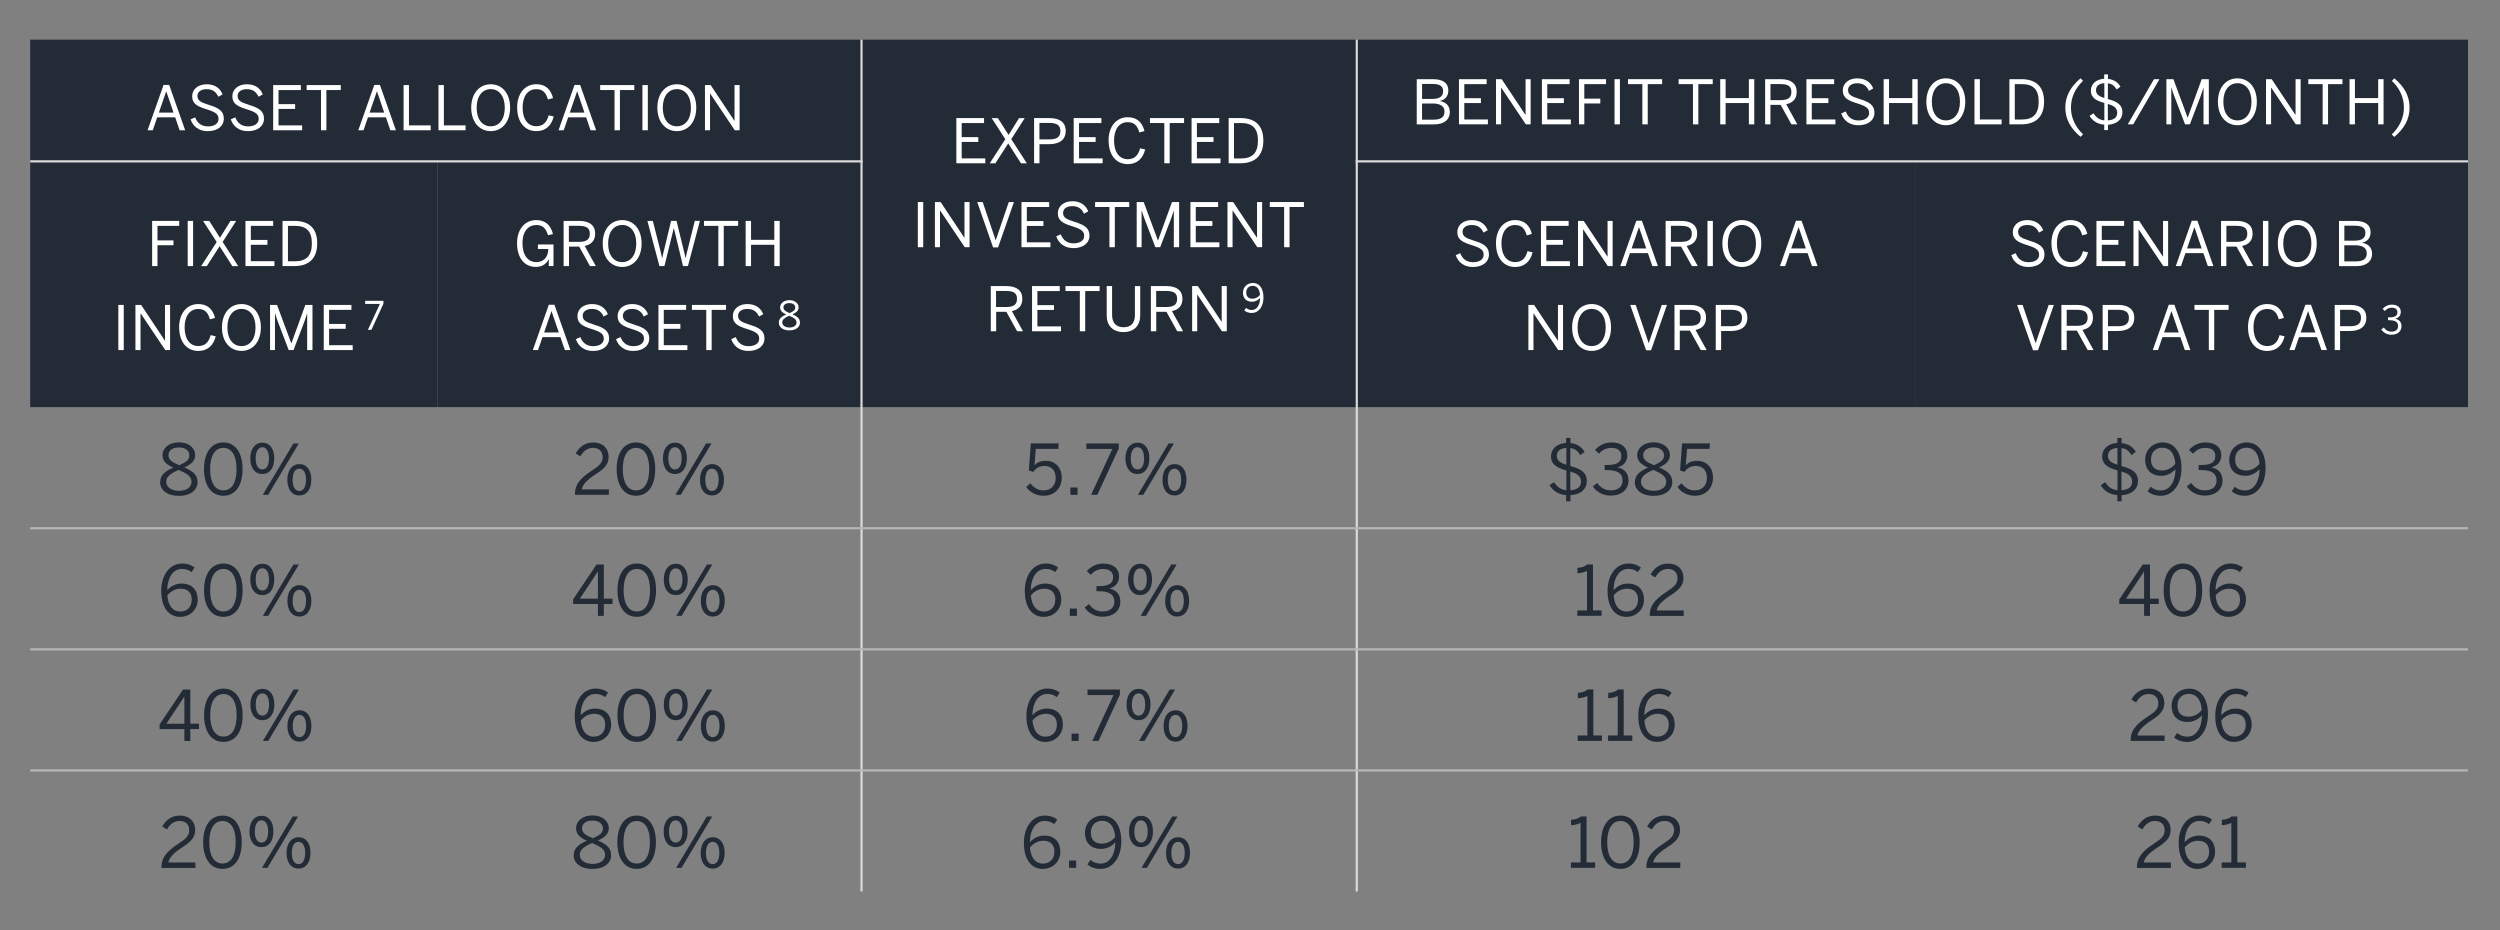 <?xml version="1.0" encoding="UTF-8"?><svg id="a" xmlns="http://www.w3.org/2000/svg" xmlns:xlink="http://www.w3.org/1999/xlink" viewBox="0 0 575 214"><rect x="0" y="0" width="575" height="214" fill="#808080" stroke="none"/><defs><style>.be{clip-path:url(#ba);}.bf{clip-path:url(#ay);}.bg{clip-path:url(#an);}.bh{clip-path:url(#t);}.bi{clip-path:url(#i);}.bj{clip-path:url(#af);}.bk{clip-path:url(#x);}.bl{clip-path:url(#k);}.bm{clip-path:url(#q);}.bn{clip-path:url(#ar);}.bo,.bp{fill:#222b36;}.bq{stroke:#dbdbdb;}.bq,.br,.bs,.bt{fill:none;}.bq,.bs{stroke-linejoin:round;stroke-width:.5px;}.bu{clip-path:url(#bb);}.bv{clip-path:url(#m);}.bw{clip-path:url(#f);}.bx{clip-path:url(#j);}.by{clip-path:url(#aa);}.bz{clip-path:url(#ai);}.ca{fill:#fff;}.cb{clip-path:url(#bc);}.cc{clip-path:url(#ac);}.cd{clip-path:url(#ad);}.ce{clip-path:url(#al);}.cf{clip-path:url(#ax);}.cg{clip-path:url(#av);}.ch{clip-path:url(#am);}.ci{clip-path:url(#aq);}.cj{clip-path:url(#p);}.ck{clip-path:url(#h);}.bs{stroke:#b6b6b6;}.cl{clip-path:url(#ak);}.cm{clip-path:url(#ag);}.cn{clip-path:url(#o);}.co{clip-path:url(#v);}.cp{clip-path:url(#bd);}.cq{clip-path:url(#b);}.cr{clip-path:url(#n);}.cs{clip-path:url(#r);}.ct{clip-path:url(#s);}.cu{clip-path:url(#az);}.cv{clip-path:url(#at);}.cw{clip-path:url(#g);}.cx{clip-path:url(#z);}.bt{clip-rule:evenodd;}.cy{clip-path:url(#ao);}.cz{clip-path:url(#ap);}.da{clip-path:url(#l);}.db{clip-path:url(#d);}.dc{clip-path:url(#ae);}.dd{clip-path:url(#e);}.de{clip-path:url(#au);}.df{clip-path:url(#aj);}.dg{clip-path:url(#w);}.dh{clip-path:url(#ab);}.bp{fill-rule:evenodd;}.di{clip-path:url(#ah);}.dj{clip-path:url(#y);}.dk{clip-path:url(#as);}.dl{clip-path:url(#c);}.dm{clip-path:url(#u);}.dn{clip-path:url(#aw);}</style><clipPath id="b"><polygon class="bt" points="6.89 211.09 567.89 211.09 567.89 9.01 6.89 9.01 6.89 211.09 6.89 211.09"/></clipPath><clipPath id="c"><rect class="br" x="6.89" y="9.01" width="561" height="202.08"/></clipPath><clipPath id="d"><polygon class="bt" points="6.89 211.09 567.89 211.09 567.89 9.01 6.89 9.01 6.89 211.09 6.89 211.09"/></clipPath><clipPath id="e"><rect class="br" x="6.89" y="9.01" width="561" height="202.08"/></clipPath><clipPath id="f"><polygon class="bt" points="6.89 211.09 567.89 211.09 567.89 9.01 6.89 9.01 6.89 211.09 6.89 211.09"/></clipPath><clipPath id="g"><rect class="br" x="6.89" y="9.01" width="561" height="202.08"/></clipPath><clipPath id="h"><polygon class="bt" points="6.89 211.09 567.89 211.09 567.89 9.01 6.89 9.01 6.89 211.09 6.89 211.09"/></clipPath><clipPath id="i"><rect class="br" x="6.89" y="9.01" width="561" height="202.08"/></clipPath><clipPath id="j"><polygon class="bt" points="6.89 211.09 567.89 211.09 567.89 9.01 6.89 9.01 6.89 211.09 6.89 211.09"/></clipPath><clipPath id="k"><rect class="br" x="6.89" y="9.01" width="561" height="202.08"/></clipPath><clipPath id="l"><polygon class="bt" points="6.89 211.09 567.89 211.09 567.89 9.01 6.89 9.01 6.89 211.09 6.89 211.09"/></clipPath><clipPath id="m"><rect class="br" x="6.89" y="9.01" width="561" height="202.08"/></clipPath><clipPath id="n"><polygon class="bt" points="6.89 211.09 567.89 211.09 567.89 9.01 6.89 9.01 6.89 211.09 6.89 211.09"/></clipPath><clipPath id="o"><rect class="br" x="6.89" y="9.01" width="561" height="202.08"/></clipPath><clipPath id="p"><polygon class="bt" points="6.89 211.09 567.89 211.09 567.89 9.01 6.89 9.01 6.89 211.09 6.89 211.09"/></clipPath><clipPath id="q"><rect class="br" x="6.89" y="9.01" width="561" height="202.08"/></clipPath><clipPath id="r"><polygon class="bt" points="6.89 211.09 567.89 211.09 567.89 9.01 6.89 9.01 6.89 211.09 6.89 211.09"/></clipPath><clipPath id="s"><rect class="br" x="6.89" y="9.01" width="561" height="202.08"/></clipPath><clipPath id="t"><polygon class="bt" points="6.89 211.09 567.89 211.09 567.89 9.01 6.89 9.01 6.89 211.09 6.89 211.09"/></clipPath><clipPath id="u"><rect class="br" x="6.89" y="9.01" width="561" height="202.08"/></clipPath><clipPath id="v"><polygon class="bt" points="6.89 211.09 567.89 211.09 567.89 9.01 6.89 9.01 6.89 211.09 6.89 211.09"/></clipPath><clipPath id="w"><rect class="br" x="6.89" y="9.01" width="561" height="202.08"/></clipPath><clipPath id="x"><polygon class="bt" points="6.89 211.09 567.89 211.09 567.89 9.01 6.89 9.01 6.89 211.09 6.89 211.09"/></clipPath><clipPath id="y"><rect class="br" x="6.89" y="9.01" width="561" height="202.08"/></clipPath><clipPath id="z"><polygon class="bt" points="6.89 211.09 567.89 211.09 567.89 9.01 6.89 9.01 6.89 211.09 6.89 211.09"/></clipPath><clipPath id="aa"><rect class="br" x="6.89" y="9.01" width="561" height="202.08"/></clipPath><clipPath id="ab"><polygon class="bt" points="6.89 211.09 567.89 211.09 567.89 9.01 6.89 9.01 6.89 211.09 6.89 211.09"/></clipPath><clipPath id="ac"><rect class="br" x="6.89" y="9.01" width="561" height="202.08"/></clipPath><clipPath id="ad"><polygon class="bt" points="6.89 211.09 567.89 211.09 567.89 9.01 6.89 9.01 6.89 211.09 6.89 211.09"/></clipPath><clipPath id="ae"><rect class="br" x="6.89" y="9.01" width="561" height="202.08"/></clipPath><clipPath id="af"><polygon class="bt" points="6.89 211.09 567.89 211.09 567.89 9.01 6.89 9.01 6.89 211.09 6.89 211.09"/></clipPath><clipPath id="ag"><rect class="br" x="6.89" y="9.01" width="561" height="202.08"/></clipPath><clipPath id="ah"><polygon class="bt" points="6.89 211.09 567.89 211.09 567.89 9.01 6.89 9.01 6.89 211.09 6.89 211.09"/></clipPath><clipPath id="ai"><rect class="br" x="6.89" y="9.01" width="561" height="202.08"/></clipPath><clipPath id="aj"><polygon class="bt" points="6.89 211.09 567.89 211.09 567.89 9.01 6.89 9.01 6.89 211.09 6.89 211.09"/></clipPath><clipPath id="ak"><rect class="br" x="6.89" y="9.01" width="561" height="202.08"/></clipPath><clipPath id="al"><polygon class="bt" points="6.89 211.09 567.89 211.09 567.89 9.01 6.89 9.01 6.89 211.09 6.89 211.09"/></clipPath><clipPath id="am"><rect class="br" x="6.89" y="9.01" width="561" height="202.08"/></clipPath><clipPath id="an"><polygon class="bt" points="6.89 211.09 567.89 211.09 567.89 9.01 6.89 9.01 6.89 211.09 6.89 211.09"/></clipPath><clipPath id="ao"><rect class="br" x="6.89" y="9.01" width="561" height="202.08"/></clipPath><clipPath id="ap"><polygon class="bt" points="6.89 211.09 567.89 211.09 567.89 9.01 6.89 9.01 6.89 211.09 6.89 211.09"/></clipPath><clipPath id="aq"><rect class="br" x="6.89" y="9.01" width="561" height="202.08"/></clipPath><clipPath id="ar"><polygon class="bt" points="6.89 211.09 567.89 211.09 567.89 9.01 6.89 9.01 6.89 211.09 6.89 211.09"/></clipPath><clipPath id="as"><rect class="br" x="6.89" y="9.01" width="561" height="202.08"/></clipPath><clipPath id="at"><polygon class="bt" points="6.89 211.09 567.89 211.09 567.89 9.01 6.89 9.01 6.89 211.09 6.89 211.09"/></clipPath><clipPath id="au"><rect class="br" x="6.89" y="9.01" width="561" height="202.08"/></clipPath><clipPath id="av"><polygon class="bt" points="6.89 211.09 567.89 211.09 567.89 9.01 6.89 9.01 6.89 211.09 6.89 211.09"/></clipPath><clipPath id="aw"><rect class="br" x="6.89" y="9.01" width="561" height="202.08"/></clipPath><clipPath id="ax"><polygon class="bt" points="6.89 211.09 567.89 211.09 567.89 9.01 6.89 9.01 6.89 211.09 6.89 211.09"/></clipPath><clipPath id="ay"><rect class="br" x="6.89" y="9.01" width="561" height="202.08"/></clipPath><clipPath id="az"><polygon class="bt" points="6.89 211.09 567.89 211.09 567.89 9.01 6.89 9.01 6.89 211.09 6.89 211.09"/></clipPath><clipPath id="ba"><rect class="br" x="6.89" y="9.01" width="561" height="202.08"/></clipPath><clipPath id="bb"><polygon class="bt" points="6.89 211.09 567.89 211.09 567.89 9.01 6.89 9.01 6.89 211.09 6.89 211.09"/></clipPath><clipPath id="bc"><rect class="br" x="6.89" y="9.01" width="561" height="202.08"/></clipPath><clipPath id="bd"><polygon class="bt" points="6.89 211.09 567.89 211.09 567.89 9.01 6.89 9.01 6.89 211.09 6.89 211.09"/></clipPath></defs><polygon class="bp" points="6.94 9.12 198.15 9.12 198.15 37.11 6.94 37.11 6.94 9.12 6.94 9.12"/><polygon class="bp" points="198.15 9.12 312.06 9.12 312.06 93.64 198.15 93.64 198.15 9.12 198.15 9.12"/><polygon class="bp" points="312.06 9.12 567.64 9.12 567.64 37.11 312.06 37.11 312.06 9.12 312.06 9.12"/><polygon class="bp" points="6.94 37.11 100.62 37.11 100.62 93.64 6.94 93.64 6.94 37.11 6.94 37.11"/><polygon class="bp" points="100.62 37.11 198.15 37.11 198.15 93.64 100.62 93.64 100.62 37.11 100.62 37.11"/><polygon class="bp" points="312.06 37.11 440.66 37.11 440.66 93.64 312.06 93.64 312.06 37.11 312.06 37.11"/><polygon class="bp" points="440.66 37.11 567.64 37.11 567.64 93.64 440.66 93.64 440.66 37.11 440.66 37.11"/><line class="bq" x1="198.15" y1="9.12" x2="198.15" y2="205.06"/><line class="bq" x1="312.06" y1="9.12" x2="312.06" y2="205.06"/><line class="bq" x1="6.94" y1="37.11" x2="198.4" y2="37.11"/><line class="bq" x1="311.81" y1="37.11" x2="567.64" y2="37.11"/><line class="bs" x1="6.94" y1="121.49" x2="567.64" y2="121.49"/><line class="bs" x1="6.94" y1="149.35" x2="567.64" y2="149.35"/><line class="bs" x1="6.94" y1="177.2" x2="567.64" y2="177.2"/><g class="cq"><g class="dl"><path class="ca" d="M325.85,28.6v-10.39h3.72c2.26,0,3.55.87,3.55,2.6,0,1.42-.86,2.18-1.92,2.4v.03c1.28.24,2.26,1.01,2.26,2.53,0,1.74-1.29,2.84-3.59,2.84h-4.01ZM327.07,22.75h2.39c1.56,0,2.46-.55,2.46-1.74s-.74-1.7-2.43-1.7h-2.41v3.44ZM327.07,27.52h2.71c1.7,0,2.46-.65,2.46-1.84,0-1.31-1.04-1.87-2.71-1.87h-2.46v3.71Z"/><path class="ca" d="M335.56,28.6v-10.39h6.37v1.14h-5.14v3.24h3.82v1.11h-3.82v3.78h5.43v1.12h-6.67Z"/><path class="ca" d="M344.08,28.6v-10.39h1.31l5.46,8.21h.03v-8.21h1.17v10.39h-1.11l-5.66-8.44h-.03v8.44h-1.17Z"/><path class="ca" d="M354.64,28.6v-10.39h6.37v1.14h-5.14v3.24h3.82v1.11h-3.82v3.78h5.43v1.12h-6.67Z"/><path class="ca" d="M363.16,28.6v-10.39h6.23v1.14h-5v3.34h3.68v1.11h-3.68v4.8h-1.24Z"/><path class="ca" d="M371.34,28.6v-10.39h1.24v10.39h-1.24Z"/><path class="ca" d="M377.74,28.6v-9.25h-3.3v-1.14h7.85v1.14h-3.31v9.25h-1.24Z"/><path class="ca" d="M389.38,28.6v-9.25h-3.3v-1.14h7.85v1.14h-3.31v9.25h-1.24Z"/><path class="ca" d="M395.65,28.6v-10.39h1.24v4.35h5.35v-4.35h1.24v10.39h-1.24v-4.9h-5.35v4.9h-1.24Z"/><path class="ca" d="M405.98,28.6v-10.39h3.57c2.36,0,3.69,1,3.69,2.91,0,1.67-.94,2.54-2.41,2.85l2.55,4.63h-1.35l-2.49-4.48h-2.34v4.48h-1.22ZM407.21,23.03h2.27c1.63,0,2.54-.45,2.54-1.87s-.9-1.82-2.55-1.82h-2.26v3.69Z"/><path class="ca" d="M415.48,28.6v-10.39h6.37v1.14h-5.14v3.24h3.82v1.11h-3.82v3.78h5.43v1.12h-6.67Z"/><path class="ca" d="M423.48,26.09l1.04-.46c.52,1.39,1.54,2.08,2.95,2.08s2.43-.62,2.43-1.71c0-1.02-.56-1.53-2.61-2.18-2.16-.66-3.45-1.25-3.45-3.05,0-1.59,1.36-2.75,3.34-2.75s3.13,1.01,3.66,2.33l-.98.55c-.56-1.25-1.46-1.75-2.7-1.75-1.32,0-2.11.65-2.11,1.53,0,1.11.7,1.47,2.74,2.12,2.09.65,3.33,1.35,3.33,3.12s-1.5,2.89-3.71,2.89c-1.98,0-3.38-1.07-3.93-2.71Z"/><path class="ca" d="M433.24,28.6v-10.39h1.24v4.35h5.35v-4.35h1.24v10.39h-1.24v-4.9h-5.35v4.9h-1.24Z"/><path class="ca" d="M443.06,23.41c0-3.34,1.92-5.39,4.49-5.39s4.46,2.05,4.46,5.39-1.9,5.39-4.46,5.39-4.49-2.05-4.49-5.39ZM450.79,23.41c0-2.71-1.35-4.27-3.23-4.27s-3.24,1.56-3.24,4.27,1.33,4.28,3.24,4.28,3.23-1.57,3.23-4.28Z"/><path class="ca" d="M454.13,28.6v-10.39h1.24v9.27h5v1.12h-6.23Z"/><path class="ca" d="M462.16,28.6v-10.39h2.74c3.34,0,5.24,1.68,5.24,5.17s-1.94,5.22-5.24,5.22h-2.74ZM463.39,27.49h1.66c2.51,0,3.85-1.22,3.85-4.11s-1.35-4.03-3.87-4.03h-1.63v8.14Z"/><path class="ca" d="M478.54,31.48c-2.29-1.92-3.52-4.06-3.52-6.74s1.24-4.82,3.52-6.74l.55.6c-1.67,1.59-2.77,3.68-2.77,6.13s1.09,4.58,2.79,6.16l-.58.58Z"/><path class="ca" d="M483.96,28.67c-1.84-.14-2.85-1.15-3.36-2.02l.9-.59c.6.9,1.29,1.52,2.5,1.63v-4.01c-1.63-.46-3.1-1.05-3.1-2.85,0-1.46,1.14-2.6,3.06-2.71v-1.01h.87v1.04c1.56.15,2.36.94,2.88,1.77l-.88.66c-.49-.79-1-1.29-2.02-1.42v3.62c1.73.48,3.34,1.08,3.34,3.06,0,1.57-1.19,2.71-3.31,2.85v1.22h-.87v-1.24ZM484,19.13c-1.33.07-1.92.76-1.92,1.6,0,1.04.81,1.46,1.92,1.81v-3.41ZM484.8,27.69c1.22-.08,2.16-.53,2.16-1.75s-.94-1.66-2.16-2.04v3.79Z"/><path class="ca" d="M489.38,28.6l6.04-10.39h1.26l-6.04,10.39h-1.26Z"/><path class="ca" d="M498.27,28.6v-10.39h1.61l3.27,8.83h.03l3.21-8.83h1.64v10.39h-1.22v-8.41h-.03c-.14.55-.39,1.22-.63,1.91l-2.48,6.5h-1.11l-2.48-6.5c-.25-.69-.42-1.12-.65-1.95h-.03v8.45h-1.14Z"/><path class="ca" d="M510.12,23.41c0-3.34,1.92-5.39,4.49-5.39s4.46,2.05,4.46,5.39-1.9,5.39-4.46,5.39-4.49-2.05-4.49-5.39ZM517.84,23.41c0-2.71-1.35-4.27-3.23-4.27s-3.24,1.56-3.24,4.27,1.33,4.28,3.24,4.28,3.23-1.57,3.23-4.28Z"/><path class="ca" d="M521.18,28.6v-10.39h1.31l5.46,8.21h.03v-8.21h1.17v10.39h-1.11l-5.66-8.44h-.03v8.44h-1.17Z"/><path class="ca" d="M534.21,28.6v-9.25h-3.3v-1.14h7.85v1.14h-3.31v9.25h-1.24Z"/><path class="ca" d="M540.39,28.6v-10.39h1.24v4.35h5.35v-4.35h1.24v10.39h-1.24v-4.9h-5.35v4.9h-1.24Z"/><path class="ca" d="M550.12,30.9c1.68-1.59,2.78-3.71,2.78-6.16s-1.08-4.55-2.77-6.13l.56-.6c2.29,1.92,3.51,4.04,3.51,6.74s-1.22,4.81-3.51,6.74l-.58-.58Z"/></g><g class="db"><g class="dd"><path class="ca" d="M219.96,37.55v-10.39h6.37v1.14h-5.14v3.24h3.82v1.11h-3.82v3.78h5.43v1.12h-6.67Z"/><path class="ca" d="M227.65,37.55l3.57-5.54-3.13-4.84h1.42l2.46,3.86,2.41-3.86h1.31l-3.1,4.83,3.58,5.56h-1.35l-2.93-4.58-2.95,4.58h-1.28Z"/><path class="ca" d="M237.84,37.55v-10.39h3.52c2.25,0,3.75.88,3.75,2.95,0,2.22-1.66,3.05-3.83,3.05h-2.2v4.39h-1.24ZM239.08,32.06h2.27c1.66,0,2.54-.51,2.54-1.91s-.87-1.87-2.56-1.87h-2.26v3.78Z"/><path class="ca" d="M246.95,37.55v-10.39h6.37v1.14h-5.14v3.24h3.82v1.11h-3.82v3.78h5.43v1.12h-6.67Z"/><path class="ca" d="M254.97,32.31c0-3.24,1.81-5.35,4.41-5.35,2.2,0,3.37,1.28,3.85,3.19l-1.18.32c-.45-1.57-1.17-2.37-2.68-2.37-1.94,0-3.14,1.63-3.14,4.2,0,2.75,1.24,4.32,3.17,4.32,1.47,0,2.39-.83,2.82-2.51l1.17.27c-.51,2.05-1.83,3.37-4,3.37-2.64,0-4.41-2.04-4.41-5.43Z"/><path class="ca" d="M267.79,37.55v-9.25h-3.3v-1.14h7.85v1.14h-3.31v9.25h-1.24Z"/><path class="ca" d="M274.06,37.55v-10.39h6.37v1.14h-5.14v3.24h3.82v1.11h-3.82v3.78h5.43v1.12h-6.67Z"/><path class="ca" d="M282.59,37.55v-10.39h2.74c3.34,0,5.24,1.68,5.24,5.17s-1.94,5.22-5.24,5.22h-2.74ZM283.82,36.44h1.66c2.51,0,3.85-1.22,3.85-4.11s-1.35-4.03-3.88-4.03h-1.63v8.14Z"/></g><g class="bw"><g class="cw"><path class="ca" d="M211.1,56.86v-10.39h1.24v10.39h-1.24Z"/><path class="ca" d="M215.03,56.86v-10.39h1.31l5.46,8.21h.03v-8.21h1.17v10.39h-1.11l-5.66-8.44h-.03v8.44h-1.17Z"/><path class="ca" d="M228.41,56.9l-3.65-10.43h1.26l2.98,8.77h.03l2.99-8.77h1.19l-3.65,10.43h-1.15Z"/><path class="ca" d="M234.94,56.86v-10.39h6.37v1.14h-5.14v3.24h3.82v1.11h-3.82v3.78h5.43v1.12h-6.67Z"/><path class="ca" d="M242.94,54.35l1.04-.46c.52,1.39,1.54,2.08,2.95,2.08s2.43-.62,2.43-1.71c0-1.02-.56-1.53-2.61-2.18-2.16-.66-3.45-1.25-3.45-3.05,0-1.59,1.36-2.75,3.34-2.75s3.13,1.01,3.66,2.33l-.98.55c-.56-1.25-1.46-1.75-2.7-1.75-1.32,0-2.11.65-2.11,1.53,0,1.11.7,1.47,2.74,2.12,2.09.65,3.33,1.35,3.33,3.12s-1.5,2.89-3.71,2.89c-1.98,0-3.38-1.07-3.93-2.71Z"/><path class="ca" d="M255.17,56.86v-9.25h-3.3v-1.14h7.85v1.14h-3.31v9.25h-1.24Z"/><path class="ca" d="M261.44,56.86v-10.39h1.61l3.27,8.83h.03l3.21-8.83h1.64v10.39h-1.22v-8.41h-.03c-.14.55-.39,1.22-.63,1.91l-2.48,6.5h-1.11l-2.48-6.5c-.25-.69-.42-1.12-.65-1.95h-.03v8.45h-1.14Z"/><path class="ca" d="M273.8,56.86v-10.39h6.37v1.14h-5.14v3.24h3.82v1.11h-3.82v3.78h5.43v1.12h-6.67Z"/><path class="ca" d="M282.32,56.86v-10.39h1.31l5.46,8.21h.03v-8.21h1.17v10.39h-1.11l-5.66-8.44h-.03v8.44h-1.17Z"/><path class="ca" d="M295.35,56.86v-9.25h-3.3v-1.14h7.85v1.14h-3.31v9.25h-1.24Z"/></g><g class="ck"><g class="bi"><path class="ca" d="M227.88,76.19v-10.39h3.57c2.36,0,3.69,1,3.69,2.91,0,1.67-.94,2.54-2.41,2.85l2.56,4.63h-1.35l-2.48-4.48h-2.34v4.48h-1.22ZM229.1,70.61h2.27c1.63,0,2.54-.45,2.54-1.87s-.9-1.82-2.56-1.82h-2.26v3.69Z"/><path class="ca" d="M237.37,76.19v-10.39h6.37v1.14h-5.14v3.24h3.82v1.11h-3.82v3.78h5.43v1.12h-6.67Z"/><path class="ca" d="M248.36,76.19v-9.25h-3.3v-1.14h7.85v1.14h-3.31v9.25h-1.24Z"/><path class="ca" d="M254.54,72.59v-6.79h1.24v6.63c0,1.67.8,2.84,2.64,2.84s2.61-1.12,2.61-2.81v-6.65h1.22v6.77c0,2.16-1.28,3.8-3.85,3.8s-3.86-1.63-3.86-3.78Z"/><path class="ca" d="M264.7,76.19v-10.39h3.57c2.36,0,3.69,1,3.69,2.91,0,1.67-.94,2.54-2.41,2.85l2.56,4.63h-1.35l-2.48-4.48h-2.34v4.48h-1.22ZM265.93,70.61h2.27c1.63,0,2.54-.45,2.54-1.87s-.9-1.82-2.56-1.82h-2.26v3.69Z"/><path class="ca" d="M274.19,76.19v-10.39h1.31l5.46,8.21h.03v-8.21h1.17v10.39h-1.11l-5.66-8.44h-.03v8.44h-1.17Z"/></g><g class="bx"><g class="bl"><path class="ca" d="M33.94,29.96l3.68-10.43h1.29l3.68,10.43h-1.28l-1.02-2.98h-4.13l-1.02,2.98h-1.19ZM36.54,25.9h3.37l-1.66-4.87h-.03l-1.68,4.87Z"/><path class="ca" d="M43.84,27.45l1.04-.46c.52,1.39,1.54,2.08,2.95,2.08s2.43-.62,2.43-1.71c0-1.02-.56-1.53-2.61-2.18-2.16-.66-3.45-1.25-3.45-3.05,0-1.59,1.36-2.75,3.34-2.75s3.13,1.01,3.66,2.33l-.98.55c-.56-1.25-1.46-1.75-2.7-1.75-1.32,0-2.11.65-2.11,1.53,0,1.11.7,1.47,2.74,2.12,2.09.65,3.33,1.35,3.33,3.12s-1.5,2.89-3.71,2.89c-1.98,0-3.38-1.07-3.93-2.71Z"/><path class="ca" d="M53.08,27.45l1.04-.46c.52,1.39,1.54,2.08,2.95,2.08s2.43-.62,2.43-1.71c0-1.02-.56-1.53-2.61-2.18-2.16-.66-3.45-1.25-3.45-3.05,0-1.59,1.36-2.75,3.34-2.75s3.13,1.01,3.66,2.33l-.98.55c-.56-1.25-1.46-1.75-2.7-1.75-1.32,0-2.11.65-2.11,1.53,0,1.11.7,1.47,2.74,2.12,2.09.65,3.33,1.35,3.33,3.12s-1.5,2.89-3.71,2.89c-1.98,0-3.38-1.07-3.93-2.71Z"/><path class="ca" d="M62.83,29.96v-10.39h6.37v1.14h-5.14v3.24h3.82v1.11h-3.82v3.78h5.43v1.12h-6.67Z"/><path class="ca" d="M73.83,29.96v-9.25h-3.3v-1.14h7.85v1.14h-3.31v9.25h-1.24Z"/><path class="ca" d="M82.41,29.96l3.68-10.43h1.29l3.68,10.43h-1.28l-1.02-2.98h-4.13l-1.02,2.98h-1.19ZM85,25.9h3.37l-1.66-4.87h-.03l-1.68,4.87Z"/><path class="ca" d="M92.82,29.96v-10.39h1.24v9.27h5v1.12h-6.23Z"/><path class="ca" d="M100.85,29.96v-10.39h1.24v9.27h5v1.12h-6.23Z"/><path class="ca" d="M108.38,24.77c0-3.34,1.92-5.39,4.49-5.39s4.46,2.05,4.46,5.39-1.9,5.39-4.46,5.39-4.49-2.05-4.49-5.39ZM116.1,24.77c0-2.71-1.35-4.27-3.23-4.27s-3.24,1.56-3.24,4.27,1.33,4.28,3.24,4.28,3.23-1.57,3.23-4.28Z"/><path class="ca" d="M118.94,24.72c0-3.24,1.81-5.35,4.41-5.35,2.2,0,3.37,1.28,3.85,3.19l-1.18.32c-.45-1.57-1.17-2.37-2.68-2.37-1.94,0-3.14,1.63-3.14,4.2,0,2.75,1.24,4.32,3.17,4.32,1.47,0,2.39-.83,2.82-2.51l1.17.27c-.5,2.05-1.82,3.37-4,3.37-2.64,0-4.41-2.04-4.41-5.43Z"/><path class="ca" d="M128.46,29.96l3.68-10.43h1.29l3.68,10.43h-1.28l-1.02-2.98h-4.13l-1.02,2.98h-1.19ZM131.05,25.9h3.37l-1.66-4.87h-.03l-1.68,4.87Z"/><path class="ca" d="M141.34,29.96v-9.25h-3.3v-1.14h7.85v1.14h-3.31v9.25h-1.24Z"/><path class="ca" d="M147.76,29.96v-10.39h1.24v10.39h-1.24Z"/><path class="ca" d="M151.19,24.77c0-3.34,1.92-5.39,4.49-5.39s4.46,2.05,4.46,5.39-1.9,5.39-4.46,5.39-4.49-2.05-4.49-5.39ZM158.91,24.77c0-2.71-1.35-4.27-3.23-4.27s-3.24,1.56-3.24,4.27,1.33,4.28,3.24,4.28,3.23-1.57,3.23-4.28Z"/><path class="ca" d="M162.14,29.96v-10.39h1.31l5.46,8.21h.03v-8.21h1.17v10.39h-1.11l-5.66-8.44h-.03v8.44h-1.17Z"/></g><g class="da"><g class="bv"><path class="ca" d="M462.58,58.69l1.04-.46c.52,1.39,1.54,2.08,2.95,2.08s2.43-.62,2.43-1.71c0-1.02-.56-1.53-2.61-2.18-2.16-.66-3.45-1.25-3.45-3.05,0-1.59,1.36-2.75,3.34-2.75s3.13,1.01,3.66,2.33l-.98.55c-.56-1.25-1.46-1.75-2.69-1.75-1.32,0-2.11.65-2.11,1.53,0,1.11.7,1.47,2.74,2.12,2.09.65,3.33,1.35,3.33,3.12s-1.5,2.89-3.71,2.89c-1.98,0-3.38-1.07-3.93-2.71Z"/><path class="ca" d="M471.83,55.97c0-3.24,1.81-5.35,4.41-5.35,2.2,0,3.37,1.28,3.85,3.19l-1.18.32c-.45-1.57-1.17-2.37-2.68-2.37-1.94,0-3.14,1.63-3.14,4.2,0,2.75,1.24,4.32,3.17,4.32,1.47,0,2.39-.83,2.82-2.51l1.17.27c-.5,2.05-1.83,3.37-4,3.37-2.64,0-4.41-2.04-4.41-5.43Z"/><path class="ca" d="M482.18,61.2v-10.39h6.37v1.14h-5.14v3.24h3.82v1.11h-3.82v3.78h5.43v1.12h-6.67Z"/><path class="ca" d="M490.7,61.2v-10.39h1.31l5.46,8.21h.03v-8.21h1.17v10.39h-1.11l-5.66-8.44h-.03v8.44h-1.17Z"/><path class="ca" d="M500.43,61.2l3.68-10.43h1.29l3.68,10.43h-1.28l-1.02-2.98h-4.13l-1.02,2.98h-1.19ZM503.02,57.15h3.37l-1.66-4.87h-.03l-1.68,4.87Z"/><path class="ca" d="M510.84,61.2v-10.39h3.57c2.36,0,3.69,1,3.69,2.91,0,1.67-.94,2.54-2.42,2.85l2.56,4.63h-1.35l-2.49-4.48h-2.34v4.48h-1.22ZM512.07,55.63h2.27c1.63,0,2.54-.45,2.54-1.87s-.9-1.82-2.55-1.82h-2.26v3.69Z"/><path class="ca" d="M520.48,61.2v-10.39h1.24v10.39h-1.24Z"/><path class="ca" d="M523.9,56.01c0-3.34,1.92-5.39,4.49-5.39s4.46,2.05,4.46,5.39-1.9,5.39-4.46,5.39-4.49-2.05-4.49-5.39ZM531.62,56.01c0-2.71-1.35-4.27-3.23-4.27s-3.24,1.56-3.24,4.27,1.33,4.28,3.24,4.28,3.23-1.57,3.23-4.28Z"/></g><g class="cr"><g class="cn"><path class="ca" d="M537.97,61.2v-10.39h3.72c2.26,0,3.55.87,3.55,2.6,0,1.42-.86,2.18-1.92,2.4v.03c1.28.24,2.26,1.01,2.26,2.53,0,1.74-1.29,2.84-3.59,2.84h-4.01ZM539.19,55.35h2.39c1.56,0,2.46-.55,2.46-1.74s-.74-1.7-2.43-1.7h-2.41v3.44ZM539.19,60.12h2.71c1.7,0,2.46-.65,2.46-1.84,0-1.31-1.04-1.87-2.71-1.87h-2.46v3.71Z"/></g><g class="cj"><g class="bm"><path class="ca" d="M467.59,80.56l-3.65-10.43h1.26l2.98,8.77h.03l2.99-8.77h1.19l-3.65,10.43h-1.15Z"/><path class="ca" d="M474.12,80.52v-10.39h3.57c2.36,0,3.69,1,3.69,2.91,0,1.67-.94,2.54-2.42,2.85l2.56,4.63h-1.35l-2.49-4.48h-2.34v4.48h-1.22ZM475.34,74.94h2.27c1.63,0,2.54-.45,2.54-1.87s-.9-1.82-2.55-1.82h-2.26v3.69Z"/><path class="ca" d="M483.61,80.52v-10.39h3.52c2.25,0,3.75.88,3.75,2.95,0,2.22-1.66,3.05-3.83,3.05h-2.2v4.39h-1.24ZM484.84,75.03h2.27c1.66,0,2.54-.51,2.54-1.91s-.87-1.87-2.56-1.87h-2.26v3.78Z"/></g><g class="cs"><g class="ct"><path class="ca" d="M495.14,80.52l3.68-10.43h1.29l3.68,10.43h-1.28l-1.02-2.98h-4.13l-1.02,2.98h-1.19ZM497.74,76.46h3.37l-1.66-4.87h-.03l-1.68,4.87Z"/><path class="ca" d="M508.03,80.52v-9.25h-3.3v-1.14h7.85v1.14h-3.31v9.25h-1.24Z"/><path class="ca" d="M517.04,75.28c0-3.24,1.81-5.35,4.41-5.35,2.2,0,3.37,1.28,3.85,3.19l-1.18.32c-.45-1.57-1.17-2.37-2.68-2.37-1.94,0-3.14,1.63-3.14,4.2,0,2.75,1.24,4.32,3.17,4.32,1.47,0,2.39-.83,2.82-2.51l1.17.27c-.5,2.05-1.82,3.37-4,3.37-2.64,0-4.41-2.04-4.41-5.43Z"/><path class="ca" d="M526.56,80.52l3.68-10.43h1.29l3.68,10.43h-1.28l-1.03-2.98h-4.13l-1.02,2.98h-1.19ZM529.16,76.46h3.37l-1.66-4.87h-.03l-1.68,4.87Z"/><path class="ca" d="M536.98,80.52v-10.39h3.52c2.25,0,3.75.88,3.75,2.95,0,2.22-1.66,3.05-3.83,3.05h-2.2v4.39h-1.24ZM538.22,75.03h2.27c1.66,0,2.54-.51,2.54-1.91s-.87-1.87-2.55-1.87h-2.26v3.78Z"/></g><g class="bh"><g class="dm"><path class="ca" d="M334.82,58.69l1.04-.46c.52,1.39,1.54,2.08,2.95,2.08s2.43-.62,2.43-1.71c0-1.02-.56-1.53-2.61-2.18-2.16-.66-3.45-1.25-3.45-3.05,0-1.59,1.36-2.75,3.34-2.75s3.13,1.01,3.66,2.33l-.98.55c-.56-1.25-1.46-1.75-2.7-1.75-1.32,0-2.11.65-2.11,1.53,0,1.11.7,1.47,2.74,2.12,2.09.65,3.33,1.35,3.33,3.12s-1.5,2.89-3.71,2.89c-1.98,0-3.38-1.07-3.93-2.71Z"/><path class="ca" d="M344.07,55.97c0-3.24,1.81-5.35,4.41-5.35,2.2,0,3.37,1.28,3.85,3.19l-1.18.32c-.45-1.57-1.17-2.37-2.68-2.37-1.94,0-3.14,1.63-3.14,4.2,0,2.75,1.24,4.32,3.17,4.32,1.47,0,2.39-.83,2.82-2.51l1.17.27c-.5,2.05-1.83,3.37-4,3.37-2.64,0-4.41-2.04-4.41-5.43Z"/><path class="ca" d="M354.42,61.2v-10.39h6.37v1.14h-5.14v3.24h3.82v1.11h-3.82v3.78h5.43v1.12h-6.67Z"/><path class="ca" d="M362.94,61.2v-10.39h1.31l5.46,8.21h.03v-8.21h1.17v10.39h-1.11l-5.66-8.44h-.03v8.44h-1.17Z"/><path class="ca" d="M372.67,61.2l3.68-10.43h1.29l3.68,10.43h-1.28l-1.02-2.98h-4.13l-1.02,2.98h-1.19ZM375.27,57.15h3.37l-1.66-4.87h-.03l-1.68,4.87Z"/><path class="ca" d="M383.09,61.2v-10.39h3.57c2.36,0,3.69,1,3.69,2.91,0,1.67-.94,2.54-2.42,2.85l2.56,4.63h-1.35l-2.49-4.48h-2.34v4.48h-1.22ZM384.31,55.63h2.27c1.63,0,2.54-.45,2.54-1.87s-.9-1.82-2.55-1.82h-2.26v3.69Z"/><path class="ca" d="M392.72,61.2v-10.39h1.24v10.39h-1.24Z"/><path class="ca" d="M396.15,56.01c0-3.34,1.92-5.39,4.49-5.39s4.46,2.05,4.46,5.39-1.9,5.39-4.46,5.39-4.49-2.05-4.49-5.39ZM403.87,56.01c0-2.71-1.35-4.27-3.23-4.27s-3.24,1.56-3.24,4.27,1.33,4.28,3.24,4.28,3.23-1.57,3.23-4.28Z"/></g><g class="co"><g class="dg"><path class="ca" d="M409.39,61.2l3.68-10.43h1.29l3.68,10.43h-1.28l-1.02-2.98h-4.13l-1.02,2.98h-1.19ZM411.98,57.15h3.37l-1.66-4.87h-.03l-1.68,4.87Z"/></g><g class="bk"><g class="dj"><path class="ca" d="M351.53,80.52v-10.39h1.31l5.46,8.21h.03v-8.21h1.17v10.39h-1.11l-5.66-8.44h-.03v8.44h-1.17Z"/><path class="ca" d="M361.59,75.32c0-3.34,1.92-5.39,4.49-5.39s4.46,2.05,4.46,5.39-1.9,5.39-4.46,5.39-4.49-2.05-4.49-5.39ZM369.31,75.32c0-2.71-1.35-4.27-3.23-4.27s-3.24,1.56-3.24,4.27,1.33,4.28,3.24,4.28,3.23-1.57,3.23-4.28Z"/></g><g class="cx"><g class="by"><path class="ca" d="M378.6,80.56l-3.65-10.43h1.26l2.98,8.77h.03l2.99-8.77h1.19l-3.65,10.43h-1.15Z"/><path class="ca" d="M385.13,80.52v-10.39h3.57c2.36,0,3.69,1,3.69,2.91,0,1.67-.94,2.54-2.42,2.85l2.56,4.63h-1.35l-2.49-4.48h-2.34v4.48h-1.22ZM386.35,74.94h2.27c1.63,0,2.54-.45,2.54-1.87s-.9-1.82-2.55-1.82h-2.26v3.69Z"/><path class="ca" d="M394.62,80.52v-10.39h3.52c2.25,0,3.75.88,3.75,2.95,0,2.22-1.66,3.05-3.83,3.05h-2.2v4.39h-1.24ZM395.85,75.03h2.27c1.66,0,2.54-.51,2.54-1.91s-.87-1.87-2.56-1.87h-2.26v3.78Z"/></g><g class="dh"><g class="cc"><path class="ca" d="M118.92,55.97c0-3.3,1.83-5.35,4.42-5.35,1.96,0,3.3,1.04,3.85,3.21l-1.15.29c-.49-1.67-1.26-2.37-2.71-2.37-1.63,0-3.16,1.25-3.16,4.17s1.36,4.37,3.2,4.37c1.61,0,2.71-1.09,2.74-3.02h-2.39v-1.04h3.58v4.97h-1.08v-1.56h-.03c-.41.86-1.32,1.75-2.93,1.75-2.81,0-4.34-2.29-4.34-5.43Z"/><path class="ca" d="M129.63,61.2v-10.39h3.57c2.36,0,3.69,1,3.69,2.91,0,1.67-.94,2.54-2.41,2.85l2.56,4.63h-1.35l-2.48-4.48h-2.34v4.48h-1.22ZM130.85,55.63h2.27c1.63,0,2.54-.45,2.54-1.87s-.9-1.82-2.56-1.82h-2.26v3.69Z"/><path class="ca" d="M138.62,56.01c0-3.34,1.92-5.39,4.49-5.39s4.46,2.05,4.46,5.39-1.9,5.39-4.46,5.39-4.49-2.05-4.49-5.39ZM146.34,56.01c0-2.71-1.35-4.27-3.23-4.27s-3.24,1.56-3.24,4.27,1.33,4.28,3.24,4.28,3.23-1.57,3.23-4.28Z"/><path class="ca" d="M151.67,61.2l-2.77-10.39h1.25l1.53,6.02c.24.91.46,1.8.6,2.54h.03c.14-.73.35-1.63.59-2.53l1.45-6.04h1.25l1.49,6.08c.22.93.44,1.68.58,2.48h.03c.17-.84.35-1.53.58-2.44l1.52-6.12h1.18l-2.75,10.39h-1.14l-2.09-8.69h-.03l-2.15,8.69h-1.14Z"/><path class="ca" d="M165.22,61.2v-9.25h-3.3v-1.14h7.85v1.14h-3.31v9.25h-1.24Z"/><path class="ca" d="M171.5,61.2v-10.39h1.24v4.35h5.35v-4.35h1.24v10.39h-1.24v-4.9h-5.35v4.9h-1.24Z"/></g><g class="cd"><g class="dc"><path class="ca" d="M122.55,80.52l3.68-10.43h1.29l3.68,10.43h-1.28l-1.02-2.98h-4.13l-1.02,2.98h-1.19ZM125.15,76.46h3.37l-1.66-4.87h-.03l-1.68,4.87Z"/><path class="ca" d="M132.45,78l1.04-.46c.52,1.39,1.54,2.08,2.95,2.08s2.43-.62,2.43-1.71c0-1.02-.56-1.53-2.61-2.18-2.16-.66-3.45-1.25-3.45-3.05,0-1.59,1.36-2.75,3.34-2.75s3.13,1.01,3.66,2.33l-.98.55c-.56-1.25-1.46-1.75-2.7-1.75-1.32,0-2.11.65-2.11,1.53,0,1.11.7,1.47,2.74,2.12,2.09.65,3.33,1.35,3.33,3.12s-1.5,2.89-3.71,2.89c-1.98,0-3.38-1.07-3.93-2.71Z"/><path class="ca" d="M141.69,78l1.04-.46c.52,1.39,1.54,2.08,2.95,2.08s2.43-.62,2.43-1.71c0-1.02-.56-1.53-2.61-2.18-2.16-.66-3.45-1.25-3.45-3.05,0-1.59,1.36-2.75,3.34-2.75s3.13,1.01,3.66,2.33l-.98.55c-.56-1.25-1.46-1.75-2.7-1.75-1.32,0-2.11.65-2.11,1.53,0,1.11.7,1.47,2.74,2.12,2.09.65,3.33,1.35,3.33,3.12s-1.5,2.89-3.71,2.89c-1.98,0-3.38-1.07-3.93-2.71Z"/><path class="ca" d="M151.44,80.52v-10.39h6.37v1.14h-5.14v3.24h3.82v1.11h-3.82v3.78h5.43v1.12h-6.67Z"/><path class="ca" d="M162.44,80.52v-9.25h-3.3v-1.14h7.85v1.14h-3.31v9.25h-1.24Z"/><path class="ca" d="M168.19,78l1.04-.46c.52,1.39,1.54,2.08,2.95,2.08s2.43-.62,2.43-1.71c0-1.02-.56-1.53-2.61-2.18-2.16-.66-3.45-1.25-3.45-3.05,0-1.59,1.36-2.75,3.34-2.75s3.13,1.01,3.66,2.33l-.98.55c-.56-1.25-1.46-1.75-2.7-1.75-1.32,0-2.11.65-2.11,1.53,0,1.11.7,1.47,2.74,2.12,2.09.65,3.33,1.35,3.33,3.12s-1.5,2.89-3.71,2.89c-1.98,0-3.38-1.07-3.93-2.71Z"/></g><g class="bj"><g class="cm"><path class="ca" d="M34.99,61.2v-10.39h6.23v1.14h-5v3.34h3.68v1.11h-3.68v4.8h-1.24Z"/><path class="ca" d="M43.17,61.2v-10.39h1.24v10.39h-1.24Z"/><path class="ca" d="M46.27,61.2l3.57-5.54-3.13-4.84h1.42l2.46,3.86,2.41-3.86h1.31l-3.1,4.83,3.58,5.56h-1.35l-2.93-4.58-2.95,4.58h-1.28Z"/><path class="ca" d="M56.46,61.2v-10.39h6.37v1.14h-5.14v3.24h3.82v1.11h-3.82v3.78h5.43v1.12h-6.67Z"/><path class="ca" d="M64.98,61.2v-10.39h2.74c3.34,0,5.24,1.68,5.24,5.17s-1.94,5.22-5.24,5.22h-2.74ZM66.22,60.09h1.66c2.51,0,3.85-1.22,3.85-4.11s-1.35-4.03-3.87-4.03h-1.63v8.14Z"/></g><g class="di"><g class="bz"><path class="ca" d="M27.22,80.52v-10.39h1.24v10.39h-1.24Z"/><path class="ca" d="M31.15,80.52v-10.39h1.31l5.46,8.21h.03v-8.21h1.17v10.39h-1.11l-5.66-8.44h-.03v8.44h-1.17Z"/><path class="ca" d="M41.2,75.28c0-3.24,1.81-5.35,4.41-5.35,2.2,0,3.37,1.28,3.85,3.19l-1.18.32c-.45-1.57-1.17-2.37-2.68-2.37-1.94,0-3.14,1.63-3.14,4.2,0,2.75,1.24,4.32,3.17,4.32,1.47,0,2.39-.83,2.82-2.51l1.17.27c-.51,2.05-1.83,3.37-4,3.37-2.64,0-4.41-2.04-4.41-5.43Z"/><path class="ca" d="M51.05,75.32c0-3.34,1.92-5.39,4.49-5.39s4.46,2.05,4.46,5.39-1.9,5.39-4.46,5.39-4.49-2.05-4.49-5.39ZM58.77,75.32c0-2.71-1.35-4.27-3.23-4.27s-3.24,1.56-3.24,4.27,1.33,4.28,3.24,4.28,3.23-1.57,3.23-4.28Z"/><path class="ca" d="M62.11,80.52v-10.39h1.61l3.27,8.83h.03l3.21-8.83h1.64v10.39h-1.22v-8.41h-.03c-.14.55-.39,1.22-.63,1.91l-2.48,6.5h-1.11l-2.48-6.5c-.25-.69-.42-1.12-.65-1.95h-.03v8.45h-1.14Z"/><path class="ca" d="M74.46,80.52v-10.39h6.37v1.14h-5.14v3.24h3.82v1.11h-3.82v3.78h5.43v1.12h-6.67Z"/></g><g class="df"><g class="cl"><path class="bo" d="M486.98,113.88c-2.09-.16-3.24-1.31-3.81-2.3l1.02-.67c.69,1.02,1.47,1.72,2.84,1.85v-4.56c-1.85-.53-3.53-1.2-3.53-3.24,0-1.66,1.29-2.95,3.48-3.08v-1.15h.99v1.18c1.77.18,2.68,1.07,3.27,2.01l-1,.75c-.56-.89-1.13-1.47-2.3-1.61v4.12c1.96.54,3.8,1.23,3.8,3.48,0,1.79-1.36,3.08-3.77,3.24v1.39h-.99v-1.4ZM487.02,103.02c-1.52.08-2.19.86-2.19,1.82,0,1.18.93,1.66,2.19,2.06v-3.88ZM487.93,112.76c1.39-.1,2.46-.61,2.46-2s-1.07-1.88-2.46-2.31v4.31Z"/><path class="bo" d="M493.95,113l.69-1.04c.64.5,1.29.85,2.38.85,2.04,0,3.32-2.08,3.35-4.88-.77.8-1.85,1.5-3.29,1.5-2.39,0-3.7-1.48-3.7-3.7s1.69-3.96,4.07-3.96,4.29,1.9,4.29,5.92c0,3.8-2.03,6.34-4.77,6.34-1.36,0-2.36-.46-3.02-1.02ZM500.33,106.66c-.21-2.59-1.42-3.69-2.97-3.69s-2.63.99-2.63,2.71c0,1.47.72,2.54,2.57,2.54,1.23,0,2.38-.69,3.03-1.56Z"/><path class="bo" d="M502.97,111.86l1.02-.77c.85,1.21,1.9,1.69,3.14,1.69,1.64,0,2.68-.83,2.68-2.23,0-1.64-1.04-2.43-3.64-2.43h-.48v-1.17h.56c2.44,0,3.27-.75,3.27-2.06,0-1.12-.67-1.88-2.35-1.88-1.13,0-2.09.53-2.78,1.34l-.91-.85c.88-1.02,2.19-1.74,3.8-1.74,2.51,0,3.62,1.34,3.62,2.95,0,1.48-.88,2.47-2.3,2.79,1.75.35,2.58,1.39,2.58,3.06,0,2-1.58,3.43-4.07,3.43-1.77,0-3.26-.77-4.17-2.16Z"/><path class="bo" d="M513.29,113l.69-1.04c.64.5,1.29.85,2.38.85,2.04,0,3.32-2.08,3.35-4.88-.77.8-1.85,1.5-3.29,1.5-2.39,0-3.7-1.48-3.7-3.7s1.69-3.96,4.07-3.96,4.29,1.9,4.29,5.92c0,3.8-2.03,6.34-4.77,6.34-1.36,0-2.36-.46-3.02-1.02ZM519.68,106.66c-.21-2.59-1.42-3.69-2.97-3.69s-2.63.99-2.63,2.71c0,1.47.72,2.54,2.57,2.54,1.23,0,2.38-.69,3.03-1.56Z"/></g><g class="ce"><g class="ch"><path class="bo" d="M360.21,113.88c-2.09-.16-3.24-1.31-3.81-2.3l1.02-.67c.69,1.02,1.47,1.72,2.84,1.85v-4.56c-1.85-.53-3.53-1.2-3.53-3.24,0-1.66,1.29-2.95,3.48-3.08v-1.15h.99v1.18c1.77.18,2.68,1.07,3.27,2.01l-1,.75c-.56-.89-1.13-1.47-2.3-1.61v4.12c1.96.54,3.8,1.23,3.8,3.48,0,1.79-1.36,3.08-3.77,3.24v1.39h-.99v-1.4ZM360.26,103.02c-1.52.08-2.19.86-2.19,1.82,0,1.18.93,1.66,2.19,2.06v-3.88ZM361.17,112.76c1.39-.1,2.46-.61,2.46-2s-1.07-1.88-2.46-2.31v4.31Z"/><path class="bo" d="M366.35,111.86l1.02-.77c.85,1.21,1.9,1.69,3.14,1.69,1.64,0,2.68-.83,2.68-2.23,0-1.64-1.04-2.43-3.64-2.43h-.48v-1.17h.56c2.44,0,3.27-.75,3.27-2.06,0-1.12-.67-1.88-2.35-1.88-1.13,0-2.09.53-2.78,1.34l-.91-.85c.88-1.02,2.19-1.74,3.8-1.74,2.51,0,3.62,1.34,3.62,2.95,0,1.48-.88,2.47-2.3,2.79,1.75.35,2.58,1.39,2.58,3.06,0,2-1.58,3.43-4.07,3.43-1.77,0-3.26-.77-4.17-2.16Z"/><path class="bo" d="M376.01,110.91c0-1.63,1.18-2.57,3.03-3.35-1.55-.72-2.49-1.47-2.49-2.92s1.37-2.9,3.78-2.9,3.75,1.45,3.75,2.9c0,1.37-.91,2.15-2.51,2.87,1.92.83,3.05,1.66,3.05,3.4s-1.58,3.14-4.29,3.14-4.33-1.37-4.33-3.14ZM383.24,110.83c0-1.25-1.05-1.93-3-2.75-1.92.86-2.82,1.56-2.82,2.75s1.2,2.06,2.92,2.06,2.9-.8,2.9-2.06ZM382.73,104.71c0-.89-.73-1.8-2.39-1.8s-2.41.86-2.41,1.76c0,1.09.78,1.6,2.47,2.33,1.64-.73,2.33-1.24,2.33-2.28Z"/><path class="bo" d="M385.81,112.01l.94-.86c.75.94,1.68,1.64,3.03,1.64,1.93,0,2.81-1.36,2.81-2.87,0-1.8-1.05-2.75-2.57-2.75-1.15,0-1.96.48-2.6,1.37l-1-.35.46-6.21h6.42l-.11,1.26h-5.17l-.29,3.77c.54-.61,1.32-1.02,2.57-1.02,2.2,0,3.69,1.52,3.69,3.86s-1.58,4.17-4.17,4.17c-1.76,0-3.16-.81-4.01-2.01Z"/></g><g class="bg"><g class="cy"><path class="bo" d="M236.03,112.01l.94-.86c.75.94,1.68,1.64,3.03,1.64,1.93,0,2.81-1.36,2.81-2.87,0-1.8-1.05-2.75-2.57-2.75-1.15,0-1.96.48-2.6,1.37l-1.01-.35.46-6.21h6.42l-.11,1.26h-5.17l-.29,3.77c.54-.61,1.32-1.02,2.57-1.02,2.2,0,3.69,1.52,3.69,3.86s-1.58,4.17-4.17,4.17c-1.76,0-3.16-.81-4.01-2.01Z"/><path class="bo" d="M246.19,113.8v-1.68h1.64v1.68h-1.64Z"/><path class="bo" d="M250.96,113.8l4.88-10.55h-5.98v-1.26h7.45v1.18l-4.92,10.63h-1.44Z"/><path class="bo" d="M258.85,105.45c0-2.22,1.09-3.64,2.78-3.64s2.73,1.4,2.73,3.59-1.01,3.62-2.75,3.62-2.76-1.45-2.76-3.58ZM263.14,105.43c0-1.56-.54-2.57-1.53-2.57s-1.53,1.07-1.53,2.54c0,1.56.53,2.57,1.55,2.57s1.52-1.07,1.52-2.54ZM261.72,113.8l7.05-11.81h1.24l-7.05,11.81h-1.24ZM267.37,110.38c0-2.22,1.09-3.64,2.78-3.64s2.73,1.4,2.73,3.59-1.02,3.62-2.76,3.62-2.75-1.47-2.75-3.58ZM271.67,110.35c0-1.56-.54-2.55-1.55-2.55s-1.53,1.07-1.53,2.54c0,1.56.53,2.59,1.55,2.59s1.53-1.1,1.53-2.57Z"/></g><g class="cz"><g class="ci"><path class="bo" d="M132.24,113.8v-.26c0-1.71.77-3.3,3.88-5.3,1.77-1.13,2.49-1.85,2.49-3.11s-.81-2.12-2.22-2.12c-1.21,0-2.19.67-2.89,1.95l-1.09-.67c.86-1.56,2.2-2.52,4.04-2.52,2.19,0,3.53,1.34,3.53,3.27,0,1.55-.7,2.6-2.97,4.04-2.06,1.31-3.06,2.47-3.19,3.48h6.22v1.25h-7.8Z"/><path class="bo" d="M141.83,107.89c0-3.69,1.63-6.13,4.45-6.13s4.42,2.44,4.42,6.13-1.58,6.13-4.42,6.13-4.45-2.44-4.45-6.13ZM149.32,107.89c0-3.21-1.18-4.88-3.03-4.88s-3.05,1.68-3.05,4.88,1.18,4.9,3.05,4.9,3.03-1.69,3.03-4.9Z"/><path class="bo" d="M152.48,105.45c0-2.22,1.09-3.64,2.78-3.64s2.73,1.4,2.73,3.59-1.01,3.62-2.75,3.62-2.76-1.45-2.76-3.58ZM156.77,105.43c0-1.56-.54-2.57-1.53-2.57s-1.53,1.07-1.53,2.54c0,1.56.53,2.57,1.55,2.57s1.52-1.07,1.52-2.54ZM155.35,113.8l7.05-11.81h1.24l-7.05,11.81h-1.24ZM161,110.38c0-2.22,1.09-3.64,2.78-3.64s2.73,1.4,2.73,3.59-1.02,3.62-2.76,3.62-2.75-1.47-2.75-3.58ZM165.29,110.35c0-1.56-.54-2.55-1.55-2.55s-1.53,1.07-1.53,2.54c0,1.56.53,2.59,1.55,2.59s1.53-1.1,1.53-2.57Z"/></g><g class="bn"><g class="dk"><path class="bo" d="M36.83,110.91c0-1.63,1.18-2.57,3.03-3.35-1.55-.72-2.49-1.47-2.49-2.92s1.37-2.9,3.78-2.9,3.75,1.45,3.75,2.9c0,1.37-.91,2.15-2.51,2.87,1.92.83,3.05,1.66,3.05,3.4s-1.58,3.14-4.29,3.14-4.33-1.37-4.33-3.14ZM44.06,110.83c0-1.25-1.05-1.93-3-2.75-1.92.86-2.83,1.56-2.83,2.75s1.2,2.06,2.92,2.06,2.9-.8,2.9-2.06ZM43.55,104.71c0-.89-.73-1.8-2.39-1.8s-2.41.86-2.41,1.76c0,1.09.78,1.6,2.47,2.33,1.64-.73,2.33-1.24,2.33-2.28Z"/><path class="bo" d="M46.92,107.89c0-3.69,1.63-6.13,4.45-6.13s4.42,2.44,4.42,6.13-1.58,6.13-4.42,6.13-4.45-2.44-4.45-6.13ZM54.41,107.89c0-3.21-1.18-4.88-3.03-4.88s-3.05,1.68-3.05,4.88,1.18,4.9,3.05,4.9,3.03-1.69,3.03-4.9Z"/><path class="bo" d="M57.57,105.45c0-2.22,1.09-3.64,2.78-3.64s2.73,1.4,2.73,3.59-1.01,3.62-2.75,3.62-2.76-1.45-2.76-3.58ZM61.86,105.43c0-1.56-.54-2.57-1.53-2.57s-1.53,1.07-1.53,2.54c0,1.56.53,2.57,1.55,2.57s1.52-1.07,1.52-2.54ZM60.44,113.8l7.05-11.81h1.24l-7.05,11.81h-1.24ZM66.09,110.38c0-2.22,1.09-3.64,2.78-3.64s2.73,1.4,2.73,3.59-1.02,3.62-2.76,3.62-2.75-1.47-2.75-3.58ZM70.38,110.35c0-1.56-.54-2.55-1.55-2.55s-1.53,1.07-1.53,2.54c0,1.56.53,2.59,1.55,2.59s1.53-1.1,1.53-2.57Z"/></g><g class="cv"><g class="de"><path class="bo" d="M493.14,141.65v-2.73h-5.7v-1.07l5.38-8.01h1.68v7.85h2v1.23h-2v2.73h-1.36ZM488.99,137.69h4.15v-6.21h-.03l-4.12,6.21Z"/><path class="bo" d="M497.64,135.74c0-3.69,1.63-6.13,4.45-6.13s4.42,2.44,4.42,6.13-1.58,6.13-4.42,6.13-4.45-2.44-4.45-6.13ZM505.12,135.74c0-3.21-1.18-4.88-3.03-4.88s-3.05,1.68-3.05,4.88,1.18,4.9,3.05,4.9,3.03-1.69,3.03-4.9Z"/><path class="bo" d="M508.19,135.95c0-3.8,2.04-6.34,4.79-6.34,1.31,0,2.25.42,2.89.93l-.7,1.04c-.59-.45-1.21-.73-2.23-.73-2.04,0-3.34,2.06-3.37,4.87.77-.8,1.85-1.5,3.29-1.5,2.41,0,3.72,1.48,3.72,3.7s-1.69,3.96-4.07,3.96-4.31-1.9-4.31-5.92ZM515.21,137.94c0-1.47-.73-2.54-2.57-2.54-1.25,0-2.39.69-3.05,1.56.22,2.59,1.44,3.7,2.98,3.7s2.63-1.01,2.63-2.73Z"/></g><g class="cg"><g class="dn"><path class="bo" d="M362.79,141.65v-1.25h2.22v-9.1c-.57.3-1.5.54-2.19.54v-1.25c.91-.03,1.72-.27,2.25-.77h1.31v10.57h1.98v1.25h-5.57Z"/><path class="bo" d="M369.73,135.95c0-3.8,2.04-6.34,4.79-6.34,1.31,0,2.25.42,2.89.93l-.7,1.04c-.59-.45-1.21-.73-2.23-.73-2.04,0-3.34,2.06-3.37,4.87.77-.8,1.85-1.5,3.29-1.5,2.41,0,3.72,1.48,3.72,3.7s-1.69,3.96-4.07,3.96-4.31-1.9-4.31-5.92ZM376.75,137.94c0-1.47-.73-2.54-2.57-2.54-1.25,0-2.39.69-3.05,1.56.22,2.59,1.44,3.7,2.98,3.7s2.63-1.01,2.63-2.73Z"/><path class="bo" d="M379.45,141.65v-.26c0-1.71.77-3.3,3.88-5.3,1.77-1.13,2.49-1.85,2.49-3.11s-.81-2.12-2.22-2.12c-1.21,0-2.19.67-2.89,1.95l-1.08-.67c.86-1.56,2.2-2.52,4.04-2.52,2.19,0,3.53,1.34,3.53,3.27,0,1.55-.7,2.6-2.97,4.04-2.06,1.31-3.06,2.47-3.19,3.48h6.22v1.25h-7.8Z"/></g><g class="cf"><g class="bf"><path class="bo" d="M235.7,135.95c0-3.8,2.04-6.34,4.79-6.34,1.31,0,2.25.42,2.89.93l-.7,1.04c-.59-.45-1.21-.73-2.23-.73-2.04,0-3.34,2.06-3.37,4.87.77-.8,1.85-1.5,3.29-1.5,2.41,0,3.72,1.48,3.72,3.7s-1.69,3.96-4.07,3.96-4.31-1.9-4.31-5.92ZM242.72,137.94c0-1.47-.73-2.54-2.57-2.54-1.25,0-2.39.69-3.05,1.56.22,2.59,1.44,3.7,2.98,3.7s2.63-1.01,2.63-2.73Z"/><path class="bo" d="M246.06,141.65v-1.68h1.64v1.68h-1.64Z"/><path class="bo" d="M249.46,139.72l1.02-.77c.85,1.21,1.9,1.69,3.14,1.69,1.64,0,2.68-.83,2.68-2.23,0-1.64-1.04-2.43-3.64-2.43h-.48v-1.17h.56c2.44,0,3.27-.75,3.27-2.06,0-1.12-.67-1.88-2.35-1.88-1.13,0-2.09.53-2.78,1.34l-.91-.85c.88-1.02,2.19-1.74,3.8-1.74,2.51,0,3.62,1.34,3.62,2.95,0,1.48-.88,2.47-2.3,2.79,1.76.35,2.59,1.39,2.59,3.06,0,2-1.58,3.43-4.07,3.43-1.77,0-3.26-.77-4.17-2.16Z"/><path class="bo" d="M259.46,133.3c0-2.22,1.09-3.64,2.78-3.64s2.73,1.4,2.73,3.59-1.01,3.62-2.75,3.62-2.76-1.45-2.76-3.58ZM263.76,133.28c0-1.56-.54-2.57-1.53-2.57s-1.53,1.07-1.53,2.54c0,1.56.53,2.57,1.55,2.57s1.52-1.07,1.52-2.54ZM262.34,141.65l7.05-11.81h1.24l-7.05,11.81h-1.24ZM267.99,138.23c0-2.22,1.09-3.64,2.78-3.64s2.73,1.4,2.73,3.59-1.02,3.62-2.76,3.62-2.75-1.47-2.75-3.58ZM272.28,138.2c0-1.56-.54-2.55-1.55-2.55s-1.53,1.07-1.53,2.54c0,1.56.53,2.59,1.55,2.59s1.53-1.1,1.53-2.57Z"/></g><g class="cu"><g class="be"><path class="bo" d="M137.52,141.65v-2.73h-5.7v-1.07l5.38-8.01h1.68v7.85h2v1.23h-2v2.73h-1.36ZM133.37,137.69h4.15v-6.21h-.03l-4.12,6.21Z"/><path class="bo" d="M142.02,135.74c0-3.69,1.63-6.13,4.45-6.13s4.42,2.44,4.42,6.13-1.58,6.13-4.42,6.13-4.45-2.44-4.45-6.13ZM149.51,135.74c0-3.21-1.18-4.88-3.03-4.88s-3.05,1.68-3.05,4.88,1.18,4.9,3.05,4.9,3.03-1.69,3.03-4.9Z"/><path class="bo" d="M152.67,133.3c0-2.22,1.09-3.64,2.78-3.64s2.73,1.4,2.73,3.59-1.01,3.62-2.75,3.62-2.76-1.45-2.76-3.58ZM156.96,133.28c0-1.56-.54-2.57-1.53-2.57s-1.53,1.07-1.53,2.54c0,1.56.53,2.57,1.55,2.57s1.52-1.07,1.52-2.54ZM155.54,141.65l7.05-11.81h1.24l-7.05,11.81h-1.24ZM161.19,138.23c0-2.22,1.09-3.64,2.78-3.64s2.73,1.4,2.73,3.59-1.02,3.62-2.76,3.62-2.75-1.47-2.75-3.58ZM165.49,138.2c0-1.56-.54-2.55-1.55-2.55s-1.53,1.07-1.53,2.54c0,1.56.53,2.59,1.55,2.59s1.53-1.1,1.53-2.57Z"/></g><g class="bu"><g class="cb"><path class="bo" d="M37.08,135.95c0-3.8,2.04-6.34,4.79-6.34,1.31,0,2.25.42,2.89.93l-.7,1.04c-.59-.45-1.21-.73-2.23-.73-2.04,0-3.34,2.06-3.37,4.87.77-.8,1.85-1.5,3.29-1.5,2.41,0,3.72,1.48,3.72,3.7s-1.69,3.96-4.07,3.96-4.31-1.9-4.31-5.92ZM44.1,137.94c0-1.47-.73-2.54-2.57-2.54-1.25,0-2.39.69-3.05,1.56.22,2.59,1.44,3.7,2.98,3.7s2.63-1.01,2.63-2.73Z"/><path class="bo" d="M46.93,135.74c0-3.69,1.63-6.13,4.45-6.13s4.42,2.44,4.42,6.13-1.58,6.13-4.42,6.13-4.45-2.44-4.45-6.13ZM54.41,135.74c0-3.21-1.18-4.88-3.03-4.88s-3.05,1.68-3.05,4.88,1.18,4.9,3.05,4.9,3.03-1.69,3.03-4.9Z"/><path class="bo" d="M57.57,133.3c0-2.22,1.09-3.64,2.78-3.64s2.73,1.4,2.73,3.59-1.01,3.62-2.75,3.62-2.76-1.45-2.76-3.58ZM61.87,133.28c0-1.56-.54-2.57-1.53-2.57s-1.53,1.07-1.53,2.54c0,1.56.53,2.57,1.55,2.57s1.52-1.07,1.52-2.54ZM60.45,141.65l7.05-11.81h1.24l-7.05,11.81h-1.24ZM66.1,138.23c0-2.22,1.09-3.64,2.78-3.64s2.73,1.4,2.73,3.59-1.02,3.62-2.76,3.62-2.75-1.47-2.75-3.58ZM70.39,138.2c0-1.56-.54-2.55-1.55-2.55s-1.53,1.07-1.53,2.54c0,1.56.53,2.59,1.55,2.59s1.53-1.1,1.53-2.57Z"/></g><g class="cp"><rect class="br" x="6.89" y="9.01" width="561" height="202.08"/></g></g></g></g></g></g></g></g></g></g></g></g></g></g></g></g></g></g></g></g></g></g></g></g></g></g></g></g><path class="bo" d="M42.41,170.41v-2.73h-5.7v-1.07l5.38-8.01h1.68v7.85h2v1.23h-2v2.73h-1.36ZM38.26,166.46h4.15v-6.21h-.03l-4.12,6.21Z"/><path class="bo" d="M46.94,164.51c0-3.69,1.63-6.13,4.45-6.13s4.42,2.44,4.42,6.13-1.58,6.13-4.42,6.13-4.45-2.44-4.45-6.13ZM54.43,164.51c0-3.21-1.18-4.88-3.03-4.88s-3.05,1.68-3.05,4.88,1.18,4.9,3.05,4.9,3.03-1.69,3.03-4.9Z"/><path class="bo" d="M57.59,162.07c0-2.22,1.09-3.64,2.78-3.64s2.73,1.4,2.73,3.59-1.01,3.62-2.75,3.62-2.76-1.45-2.76-3.58ZM61.88,162.05c0-1.56-.54-2.57-1.53-2.57s-1.53,1.07-1.53,2.54c0,1.56.53,2.57,1.55,2.57s1.52-1.07,1.52-2.54ZM60.46,170.41l7.05-11.81h1.24l-7.05,11.81h-1.24ZM66.11,167c0-2.22,1.09-3.64,2.78-3.64s2.73,1.4,2.73,3.59-1.02,3.62-2.76,3.62-2.75-1.47-2.75-3.58ZM70.41,166.97c0-1.56-.54-2.55-1.55-2.55s-1.53,1.07-1.53,2.54c0,1.56.53,2.59,1.55,2.59s1.53-1.1,1.53-2.57Z"/><path class="bo" d="M37.15,199.61v-.26c0-1.71.77-3.3,3.88-5.3,1.77-1.13,2.49-1.85,2.49-3.11s-.81-2.12-2.22-2.12c-1.21,0-2.19.67-2.89,1.95l-1.09-.67c.86-1.56,2.2-2.52,4.04-2.52,2.19,0,3.53,1.34,3.53,3.27,0,1.55-.7,2.6-2.97,4.04-2.06,1.31-3.06,2.47-3.19,3.48h6.22v1.25h-7.8Z"/><path class="bo" d="M46.73,193.71c0-3.69,1.63-6.13,4.45-6.13s4.42,2.44,4.42,6.13-1.58,6.13-4.42,6.13-4.45-2.44-4.45-6.13ZM54.21,193.71c0-3.21-1.18-4.88-3.03-4.88s-3.05,1.68-3.05,4.88,1.18,4.9,3.05,4.9,3.03-1.69,3.03-4.9Z"/><path class="bo" d="M57.37,191.27c0-2.22,1.09-3.64,2.78-3.64s2.73,1.4,2.73,3.59-1.01,3.62-2.75,3.62-2.76-1.45-2.76-3.58ZM61.67,191.25c0-1.56-.54-2.57-1.53-2.57s-1.53,1.07-1.53,2.54c0,1.56.53,2.57,1.55,2.57s1.52-1.07,1.52-2.54ZM60.25,199.61l7.05-11.81h1.25l-7.05,11.81h-1.24ZM65.9,196.2c0-2.22,1.09-3.64,2.78-3.64s2.73,1.4,2.73,3.59-1.02,3.62-2.76,3.62-2.75-1.47-2.75-3.58ZM70.19,196.17c0-1.56-.54-2.55-1.55-2.55s-1.53,1.07-1.53,2.54c0,1.56.53,2.59,1.55,2.59s1.53-1.1,1.53-2.57Z"/><path class="bo" d="M132.18,164.71c0-3.8,2.04-6.34,4.79-6.34,1.31,0,2.25.42,2.89.93l-.7,1.04c-.59-.45-1.21-.73-2.23-.73-2.04,0-3.34,2.06-3.37,4.87.77-.8,1.85-1.5,3.29-1.5,2.41,0,3.72,1.48,3.72,3.7s-1.69,3.96-4.07,3.96-4.31-1.9-4.31-5.92ZM139.2,166.71c0-1.47-.73-2.54-2.57-2.54-1.25,0-2.39.69-3.05,1.56.22,2.59,1.44,3.7,2.98,3.7s2.63-1.01,2.63-2.73Z"/><path class="bo" d="M142.02,164.51c0-3.69,1.63-6.13,4.45-6.13s4.42,2.44,4.42,6.13-1.58,6.13-4.42,6.13-4.45-2.44-4.45-6.13ZM149.51,164.51c0-3.21-1.18-4.88-3.03-4.88s-3.05,1.68-3.05,4.88,1.18,4.9,3.05,4.9,3.03-1.69,3.03-4.9Z"/><path class="bo" d="M152.67,162.07c0-2.22,1.09-3.64,2.78-3.64s2.73,1.4,2.73,3.59-1.01,3.62-2.75,3.62-2.76-1.45-2.76-3.58ZM156.96,162.05c0-1.56-.54-2.57-1.53-2.57s-1.53,1.07-1.53,2.54c0,1.56.53,2.57,1.55,2.57s1.52-1.07,1.52-2.54ZM155.54,170.41l7.05-11.81h1.24l-7.05,11.81h-1.24ZM161.19,167c0-2.22,1.09-3.64,2.78-3.64s2.73,1.4,2.73,3.59-1.02,3.62-2.76,3.62-2.75-1.47-2.75-3.58ZM165.49,166.97c0-1.56-.54-2.55-1.55-2.55s-1.53,1.07-1.53,2.54c0,1.56.53,2.59,1.55,2.59s1.53-1.1,1.53-2.57Z"/><path class="bo" d="M131.95,196.72c0-1.63,1.18-2.57,3.03-3.35-1.55-.72-2.49-1.47-2.49-2.92s1.37-2.91,3.78-2.91,3.75,1.45,3.75,2.91c0,1.37-.91,2.15-2.51,2.87,1.92.83,3.05,1.66,3.05,3.4s-1.58,3.14-4.29,3.14-4.33-1.37-4.33-3.14ZM139.18,196.64c0-1.25-1.05-1.93-3-2.75-1.92.86-2.83,1.56-2.83,2.75s1.2,2.06,2.92,2.06,2.9-.8,2.9-2.06ZM138.67,190.53c0-.89-.73-1.8-2.39-1.8s-2.41.86-2.41,1.75c0,1.09.78,1.6,2.47,2.33,1.64-.73,2.33-1.25,2.33-2.28Z"/><path class="bo" d="M141.99,193.71c0-3.69,1.63-6.13,4.45-6.13s4.42,2.44,4.42,6.13-1.58,6.13-4.42,6.13-4.45-2.44-4.45-6.13ZM149.48,193.71c0-3.21-1.18-4.88-3.03-4.88s-3.05,1.68-3.05,4.88,1.18,4.9,3.05,4.9,3.03-1.69,3.03-4.9Z"/><path class="bo" d="M152.64,191.27c0-2.22,1.09-3.64,2.78-3.64s2.73,1.4,2.73,3.59-1.01,3.62-2.75,3.62-2.76-1.45-2.76-3.58ZM156.93,191.25c0-1.56-.54-2.57-1.53-2.57s-1.53,1.07-1.53,2.54c0,1.56.53,2.57,1.55,2.57s1.52-1.07,1.52-2.54ZM155.51,199.61l7.05-11.81h1.24l-7.05,11.81h-1.24ZM161.16,196.2c0-2.22,1.09-3.64,2.78-3.64s2.73,1.4,2.73,3.59-1.02,3.62-2.76,3.62-2.75-1.47-2.75-3.58ZM165.45,196.17c0-1.56-.54-2.55-1.55-2.55s-1.53,1.07-1.53,2.54c0,1.56.53,2.59,1.55,2.59s1.53-1.1,1.53-2.57Z"/><path class="bo" d="M236.07,164.71c0-3.8,2.04-6.34,4.79-6.34,1.31,0,2.25.42,2.89.93l-.7,1.04c-.59-.45-1.21-.73-2.23-.73-2.04,0-3.34,2.06-3.37,4.87.77-.8,1.85-1.5,3.29-1.5,2.41,0,3.72,1.48,3.72,3.7s-1.69,3.96-4.07,3.96-4.31-1.9-4.31-5.92ZM243.09,166.71c0-1.47-.73-2.54-2.57-2.54-1.25,0-2.39.69-3.05,1.56.22,2.59,1.44,3.7,2.98,3.7s2.63-1.01,2.63-2.73Z"/><path class="bo" d="M246.46,170.41v-1.68h1.64v1.68h-1.64Z"/><path class="bo" d="M251.23,170.41l4.88-10.55h-5.98v-1.26h7.45v1.18l-4.92,10.63h-1.44Z"/><path class="bo" d="M259.1,162.07c0-2.22,1.09-3.64,2.78-3.64s2.73,1.4,2.73,3.59-1.01,3.62-2.75,3.62-2.76-1.45-2.76-3.58ZM263.39,162.05c0-1.56-.54-2.57-1.53-2.57s-1.53,1.07-1.53,2.54c0,1.56.53,2.57,1.55,2.57s1.52-1.07,1.52-2.54ZM261.97,170.41l7.05-11.81h1.25l-7.05,11.81h-1.24ZM267.62,167c0-2.22,1.09-3.64,2.78-3.64s2.73,1.4,2.73,3.59-1.02,3.62-2.76,3.62-2.75-1.47-2.75-3.58ZM271.91,166.97c0-1.56-.54-2.55-1.55-2.55s-1.53,1.07-1.53,2.54c0,1.56.53,2.59,1.55,2.59s1.53-1.1,1.53-2.57Z"/><path class="bo" d="M235.49,193.92c0-3.8,2.04-6.34,4.79-6.34,1.31,0,2.25.42,2.89.93l-.7,1.04c-.59-.45-1.21-.73-2.23-.73-2.04,0-3.34,2.06-3.37,4.87.77-.8,1.85-1.5,3.29-1.5,2.41,0,3.72,1.48,3.72,3.7s-1.69,3.96-4.07,3.96-4.31-1.9-4.31-5.92ZM242.51,195.91c0-1.47-.73-2.54-2.57-2.54-1.25,0-2.39.69-3.05,1.56.22,2.59,1.44,3.7,2.98,3.7s2.63-1.01,2.63-2.73Z"/><path class="bo" d="M245.88,199.61v-1.68h1.64v1.68h-1.64Z"/><path class="bo" d="M250.11,198.82l.69-1.04c.64.5,1.29.85,2.38.85,2.04,0,3.32-2.08,3.35-4.88-.77.8-1.85,1.5-3.29,1.5-2.39,0-3.7-1.48-3.7-3.7s1.69-3.96,4.07-3.96,4.29,1.9,4.29,5.92c0,3.8-2.03,6.34-4.77,6.34-1.36,0-2.36-.46-3.02-1.02ZM256.5,192.48c-.21-2.58-1.42-3.69-2.97-3.69s-2.63.99-2.63,2.71c0,1.47.72,2.54,2.57,2.54,1.23,0,2.38-.69,3.03-1.56Z"/><path class="bo" d="M259.67,191.27c0-2.22,1.09-3.64,2.78-3.64s2.73,1.4,2.73,3.59-1.01,3.62-2.75,3.62-2.76-1.45-2.76-3.58ZM263.96,191.25c0-1.56-.54-2.57-1.53-2.57s-1.53,1.07-1.53,2.54c0,1.56.53,2.57,1.55,2.57s1.52-1.07,1.52-2.54ZM262.54,199.61l7.05-11.81h1.24l-7.05,11.81h-1.24ZM268.19,196.2c0-2.22,1.09-3.64,2.78-3.64s2.73,1.4,2.73,3.59-1.02,3.62-2.76,3.62-2.75-1.47-2.75-3.58ZM272.49,196.17c0-1.56-.54-2.55-1.55-2.55s-1.53,1.07-1.53,2.54c0,1.56.53,2.59,1.55,2.59s1.53-1.1,1.53-2.57Z"/><path class="bo" d="M362.88,170.41v-1.25h2.22v-9.1c-.57.3-1.5.54-2.19.54v-1.25c.91-.03,1.72-.27,2.25-.77h1.31v10.57h1.98v1.25h-5.57Z"/><path class="bo" d="M369.86,170.41v-1.25h2.22v-9.1c-.57.3-1.5.54-2.19.54v-1.25c.91-.03,1.72-.27,2.25-.77h1.31v10.57h1.98v1.25h-5.57Z"/><path class="bo" d="M376.8,164.71c0-3.8,2.04-6.34,4.79-6.34,1.31,0,2.25.42,2.89.93l-.7,1.04c-.59-.45-1.21-.73-2.23-.73-2.04,0-3.34,2.06-3.37,4.87.77-.8,1.85-1.5,3.29-1.5,2.41,0,3.72,1.48,3.72,3.7s-1.69,3.96-4.07,3.96-4.31-1.9-4.31-5.92ZM383.82,166.71c0-1.47-.73-2.54-2.57-2.54-1.25,0-2.39.69-3.05,1.56.22,2.59,1.44,3.7,2.98,3.7s2.63-1.01,2.63-2.73Z"/><path class="bo" d="M490.05,170.41v-.26c0-1.71.77-3.3,3.88-5.3,1.77-1.13,2.49-1.85,2.49-3.11s-.81-2.12-2.22-2.12c-1.21,0-2.19.67-2.89,1.95l-1.09-.67c.86-1.56,2.2-2.52,4.04-2.52,2.19,0,3.53,1.34,3.53,3.27,0,1.55-.7,2.6-2.97,4.04-2.06,1.31-3.06,2.47-3.19,3.48h6.22v1.25h-7.8Z"/><path class="bo" d="M500.04,169.62l.69-1.04c.64.5,1.29.85,2.38.85,2.04,0,3.32-2.08,3.35-4.88-.77.8-1.85,1.5-3.29,1.5-2.39,0-3.7-1.48-3.7-3.7s1.69-3.96,4.07-3.96,4.29,1.9,4.29,5.92c0,3.8-2.03,6.34-4.77,6.34-1.36,0-2.36-.46-3.02-1.02ZM506.42,163.28c-.21-2.58-1.42-3.69-2.97-3.69s-2.63.99-2.63,2.71c0,1.47.72,2.54,2.57,2.54,1.23,0,2.38-.69,3.03-1.56Z"/><path class="bo" d="M509.5,164.71c0-3.8,2.04-6.34,4.79-6.34,1.31,0,2.25.42,2.89.93l-.7,1.04c-.59-.45-1.21-.73-2.23-.73-2.04,0-3.34,2.06-3.37,4.87.77-.8,1.85-1.5,3.29-1.5,2.41,0,3.72,1.48,3.72,3.7s-1.69,3.96-4.07,3.96-4.31-1.9-4.31-5.92ZM516.52,166.71c0-1.47-.73-2.54-2.57-2.54-1.25,0-2.39.69-3.05,1.56.22,2.59,1.44,3.7,2.99,3.7s2.63-1.01,2.63-2.73Z"/><path class="bo" d="M361.31,199.61v-1.25h2.22v-9.1c-.57.3-1.5.54-2.19.54v-1.25c.91-.03,1.72-.27,2.25-.77h1.31v10.57h1.98v1.25h-5.57Z"/><path class="bo" d="M368.25,193.71c0-3.69,1.63-6.13,4.45-6.13s4.42,2.44,4.42,6.13-1.58,6.13-4.42,6.13-4.45-2.44-4.45-6.13ZM375.74,193.71c0-3.21-1.18-4.88-3.03-4.88s-3.05,1.68-3.05,4.88,1.18,4.9,3.05,4.9,3.03-1.69,3.03-4.9Z"/><path class="bo" d="M378.67,199.61v-.26c0-1.71.77-3.3,3.88-5.3,1.77-1.13,2.49-1.85,2.49-3.11s-.81-2.12-2.22-2.12c-1.21,0-2.19.67-2.89,1.95l-1.09-.67c.86-1.56,2.2-2.52,4.04-2.52,2.19,0,3.53,1.34,3.53,3.27,0,1.55-.7,2.6-2.97,4.04-2.06,1.31-3.06,2.47-3.19,3.48h6.22v1.25h-7.8Z"/><path class="bo" d="M491.5,199.61v-.26c0-1.71.77-3.3,3.88-5.3,1.77-1.13,2.49-1.85,2.49-3.11s-.81-2.12-2.22-2.12c-1.21,0-2.19.67-2.89,1.95l-1.09-.67c.86-1.56,2.2-2.52,4.04-2.52,2.19,0,3.53,1.34,3.53,3.27,0,1.55-.7,2.6-2.97,4.04-2.06,1.31-3.06,2.47-3.19,3.48h6.22v1.25h-7.8Z"/><path class="bo" d="M501.08,193.92c0-3.8,2.04-6.34,4.79-6.34,1.31,0,2.25.42,2.89.93l-.7,1.04c-.59-.45-1.21-.73-2.23-.73-2.04,0-3.34,2.06-3.37,4.87.77-.8,1.85-1.5,3.29-1.5,2.41,0,3.72,1.48,3.72,3.7s-1.69,3.96-4.07,3.96-4.31-1.9-4.31-5.92ZM508.1,195.91c0-1.47-.73-2.54-2.57-2.54-1.25,0-2.39.69-3.05,1.56.22,2.59,1.44,3.7,2.99,3.7s2.63-1.01,2.63-2.73Z"/><path class="bo" d="M510.99,199.61v-1.25h2.22v-9.1c-.58.3-1.5.54-2.19.54v-1.25c.91-.03,1.72-.27,2.25-.77h1.31v10.57h1.98v1.25h-5.57Z"/><path class="ca" d="M84.62,75.85l2.75-5.95h-3.38v-.71h4.2v.67l-2.77,6h-.81Z"/><path class="ca" d="M179.12,74.22c0-.92.67-1.45,1.71-1.89-.87-.41-1.4-.83-1.4-1.65s.77-1.64,2.13-1.64,2.12.82,2.12,1.64c0,.77-.51,1.21-1.41,1.62,1.08.47,1.72.94,1.72,1.92s-.89,1.77-2.42,1.77-2.44-.77-2.44-1.77ZM183.2,74.17c0-.7-.59-1.09-1.69-1.55-1.08.49-1.59.88-1.59,1.55s.68,1.16,1.65,1.16,1.64-.45,1.64-1.16ZM182.91,70.73c0-.5-.41-1.02-1.35-1.02s-1.36.49-1.36.99c0,.61.44.9,1.4,1.31.93-.41,1.31-.7,1.31-1.29Z"/><path class="ca" d="M286.2,71.4l.39-.58c.36.28.73.48,1.34.48,1.15,0,1.87-1.17,1.89-2.75-.43.45-1.04.85-1.85.85-1.35,0-2.09-.84-2.09-2.09s.95-2.23,2.3-2.23,2.42,1.07,2.42,3.34c0,2.14-1.14,3.57-2.69,3.57-.77,0-1.33-.26-1.7-.58ZM289.8,67.82c-.12-1.46-.8-2.08-1.67-2.08s-1.49.56-1.49,1.53c0,.83.4,1.43,1.45,1.43.69,0,1.34-.39,1.71-.88Z"/><path class="ca" d="M547.7,75.76l.58-.43c.48.68,1.07.95,1.77.95.93,0,1.51-.47,1.51-1.26,0-.93-.58-1.37-2.05-1.37h-.27v-.66h.32c1.38,0,1.84-.42,1.84-1.16,0-.63-.38-1.06-1.32-1.06-.64,0-1.18.3-1.57.76l-.51-.48c.5-.58,1.23-.98,2.14-.98,1.41,0,2.04.76,2.04,1.67,0,.84-.5,1.4-1.3,1.58.99.2,1.46.78,1.46,1.73,0,1.13-.89,1.94-2.29,1.94-1,0-1.84-.43-2.35-1.21Z"/></svg>